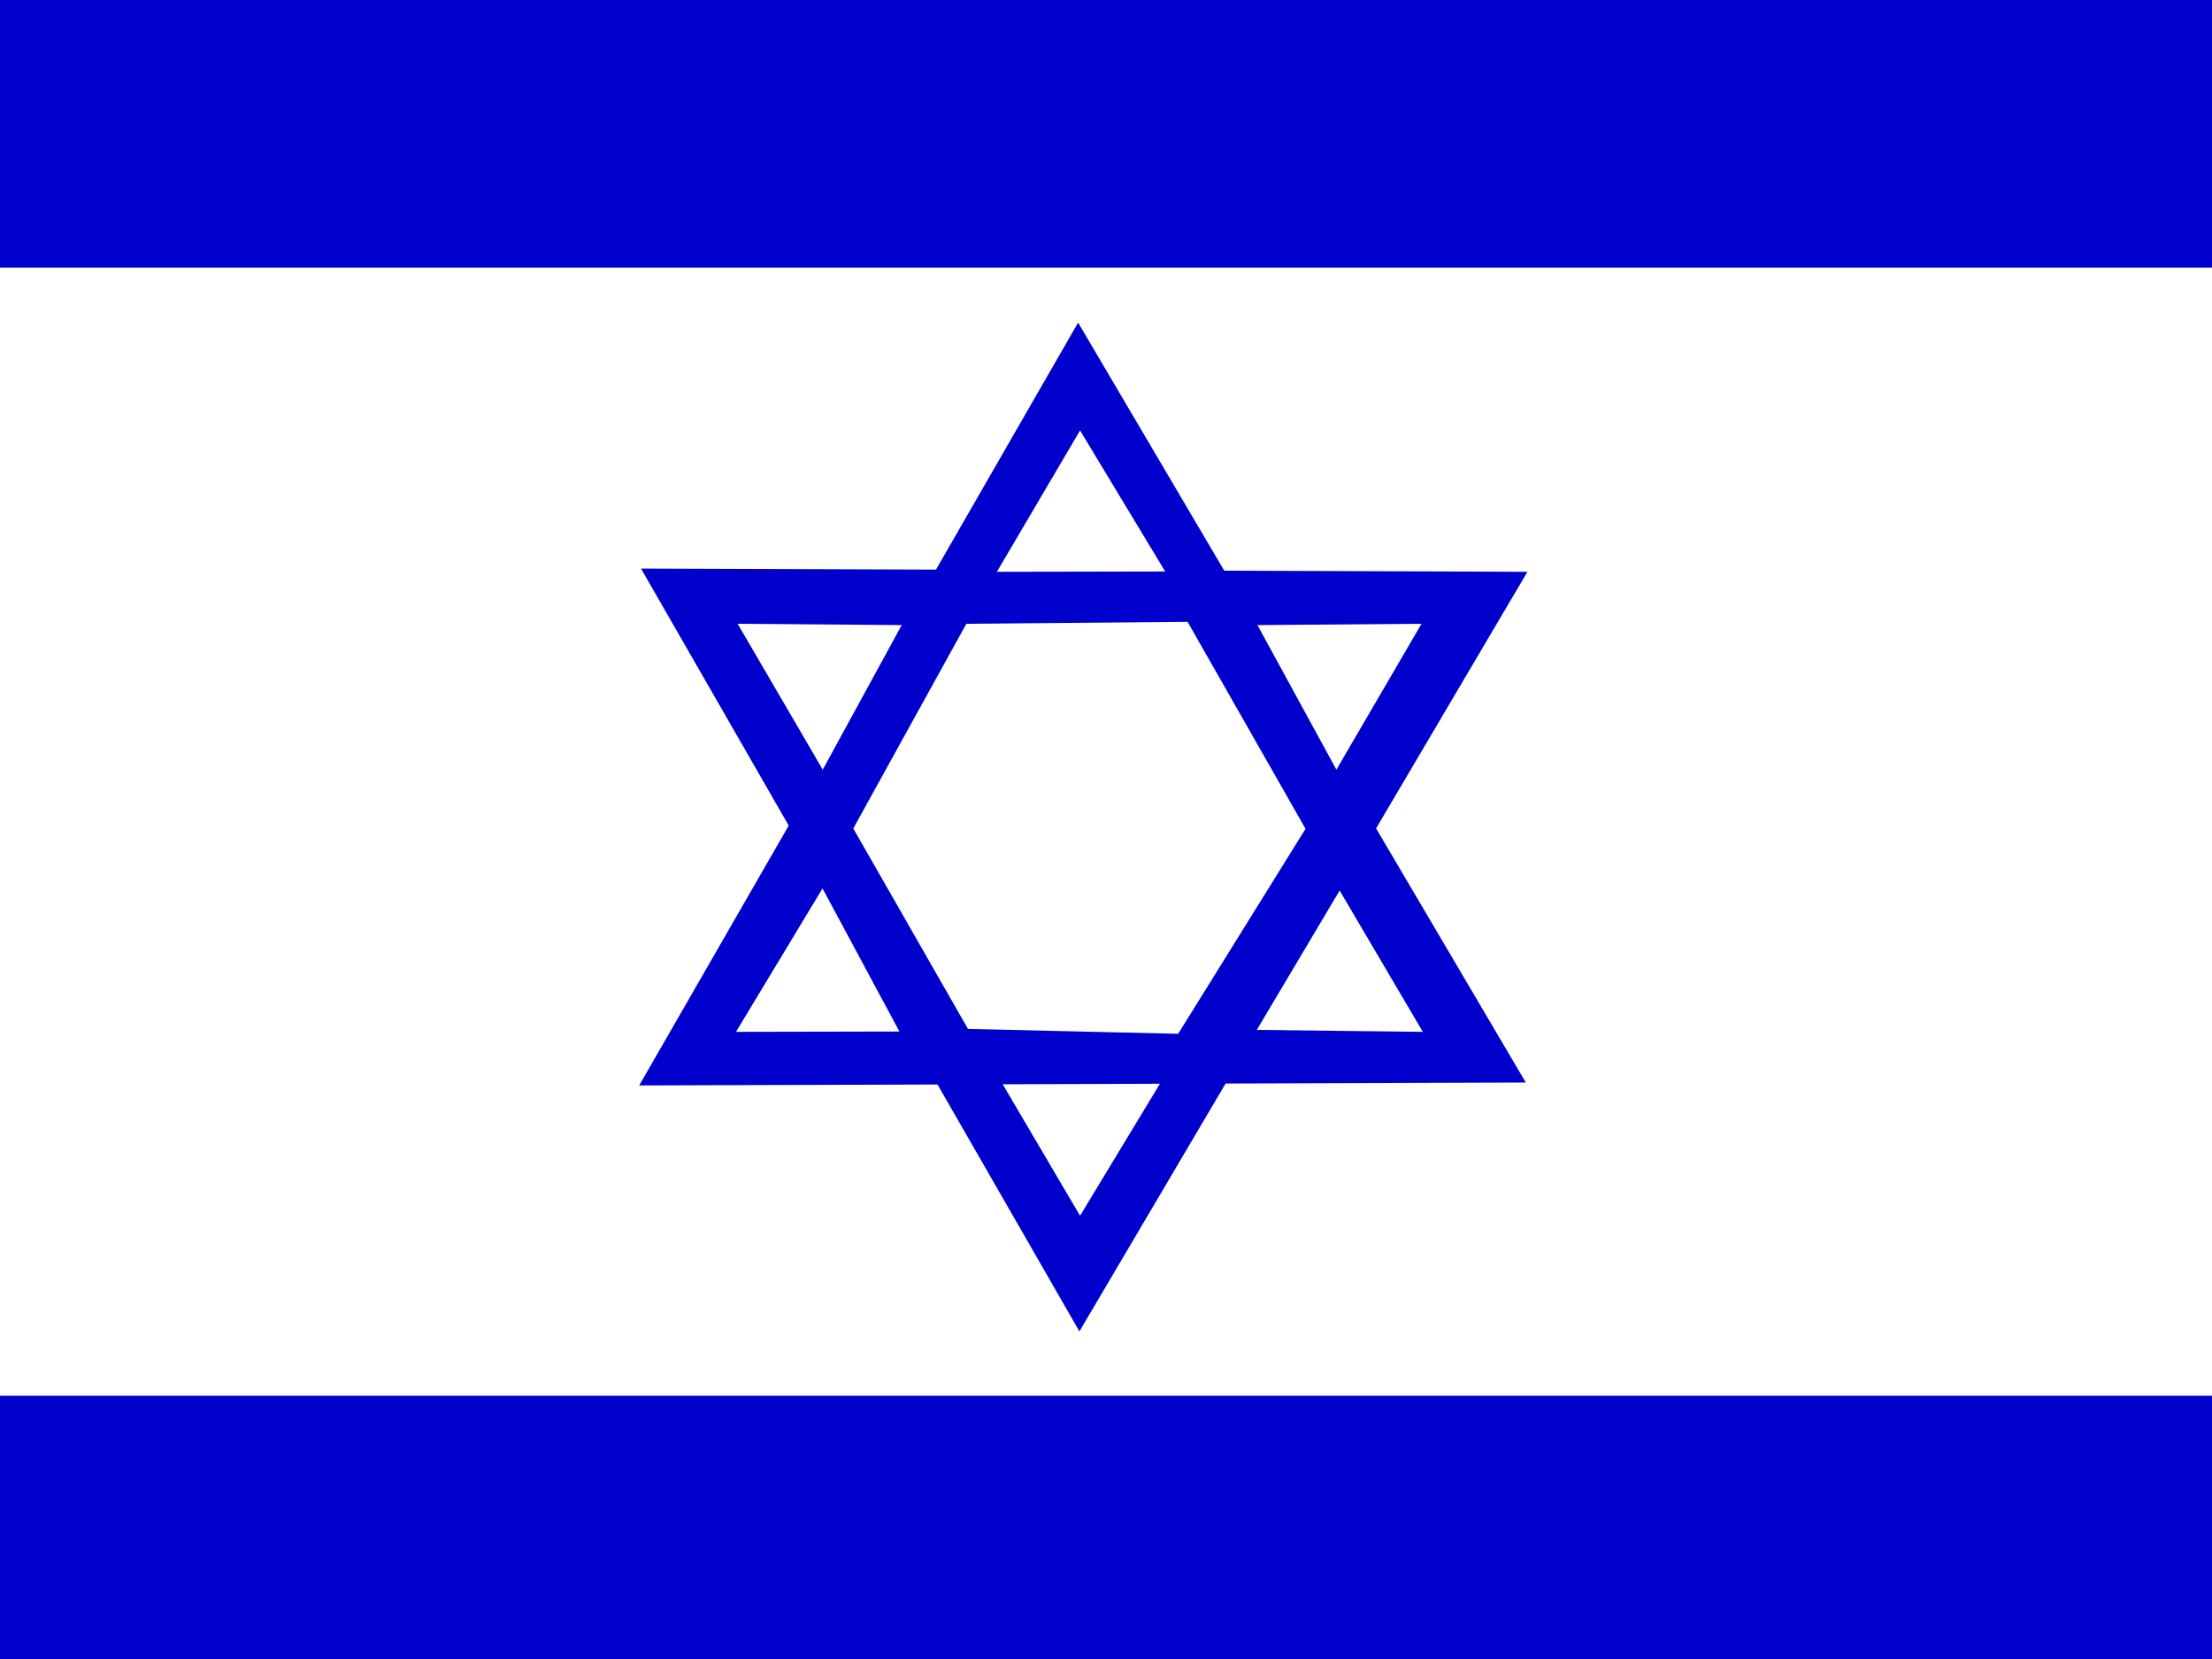 <?xml version="1.0" encoding="utf-8"?>
<!-- Generator: Adobe Illustrator 19.2.1, SVG Export Plug-In . SVG Version: 6.00 Build 0)  -->
<svg version="1.1" id="flag-icon-css-il" xmlns="http://www.w3.org/2000/svg" xmlns:xlink="http://www.w3.org/1999/xlink" x="0px"
	 y="0px" viewBox="0 0 640 480" style="enable-background:new 0 0 640 480;" xml:space="preserve">
<rect x="0" y="0" width="640" height="480" fill="#808080" stroke="none"/>
<style type="text/css">
	.st0{fill:none;}
	.st1{fill:#FFFFFF;}
	.st2{fill:#0000CC;}
</style>
<rect x="-0.2" y="0" class="st0" width="641.6" height="481.3"/>
<g transform="translate(82.1) scale(.94)">
	<path class="st1" d="M702,512h-896.5V0H702V512z"/>
	<path class="st2" d="M702,82.4h-896.5V0H702V82.4z M702,512h-896.5v-82.4H702V512z M109.9,174.9l135,234.9L382.8,176l-272.9-1
		L109.9,174.9z"/>
	<path class="st1" d="M219.5,330.7l25.6,43.5l26.2-43.3l-52-0.2H219.5z"/>
	<path class="st2" d="M109.4,334.1L244.5,99.3l137.8,233.9L109.4,334.1L109.4,334.1z"/>
	<path class="st1" d="M219.5,176l25.6-43.5l26.2,43.4l-52,0.1H219.5z M165.8,273.5l-26.6,44.1l50.3-0.1l-23.7-44.1V273.5z
		 M139.7,192l50.5,0.4l-24.3,44.5L139.7,192z M325,274.1l25.6,43.5l-51.1-0.6L325,274.1L325,274.1z M350.2,192l-50.5,0.4l24.3,44.5
		L350.2,192L350.2,192z M210.1,192l-34.8,63l35.3,61.7l64.7,1.5l39.2-63.1l-36.3-63.7l-68.2,0.6L210.1,192z"/>
</g>
</svg>
